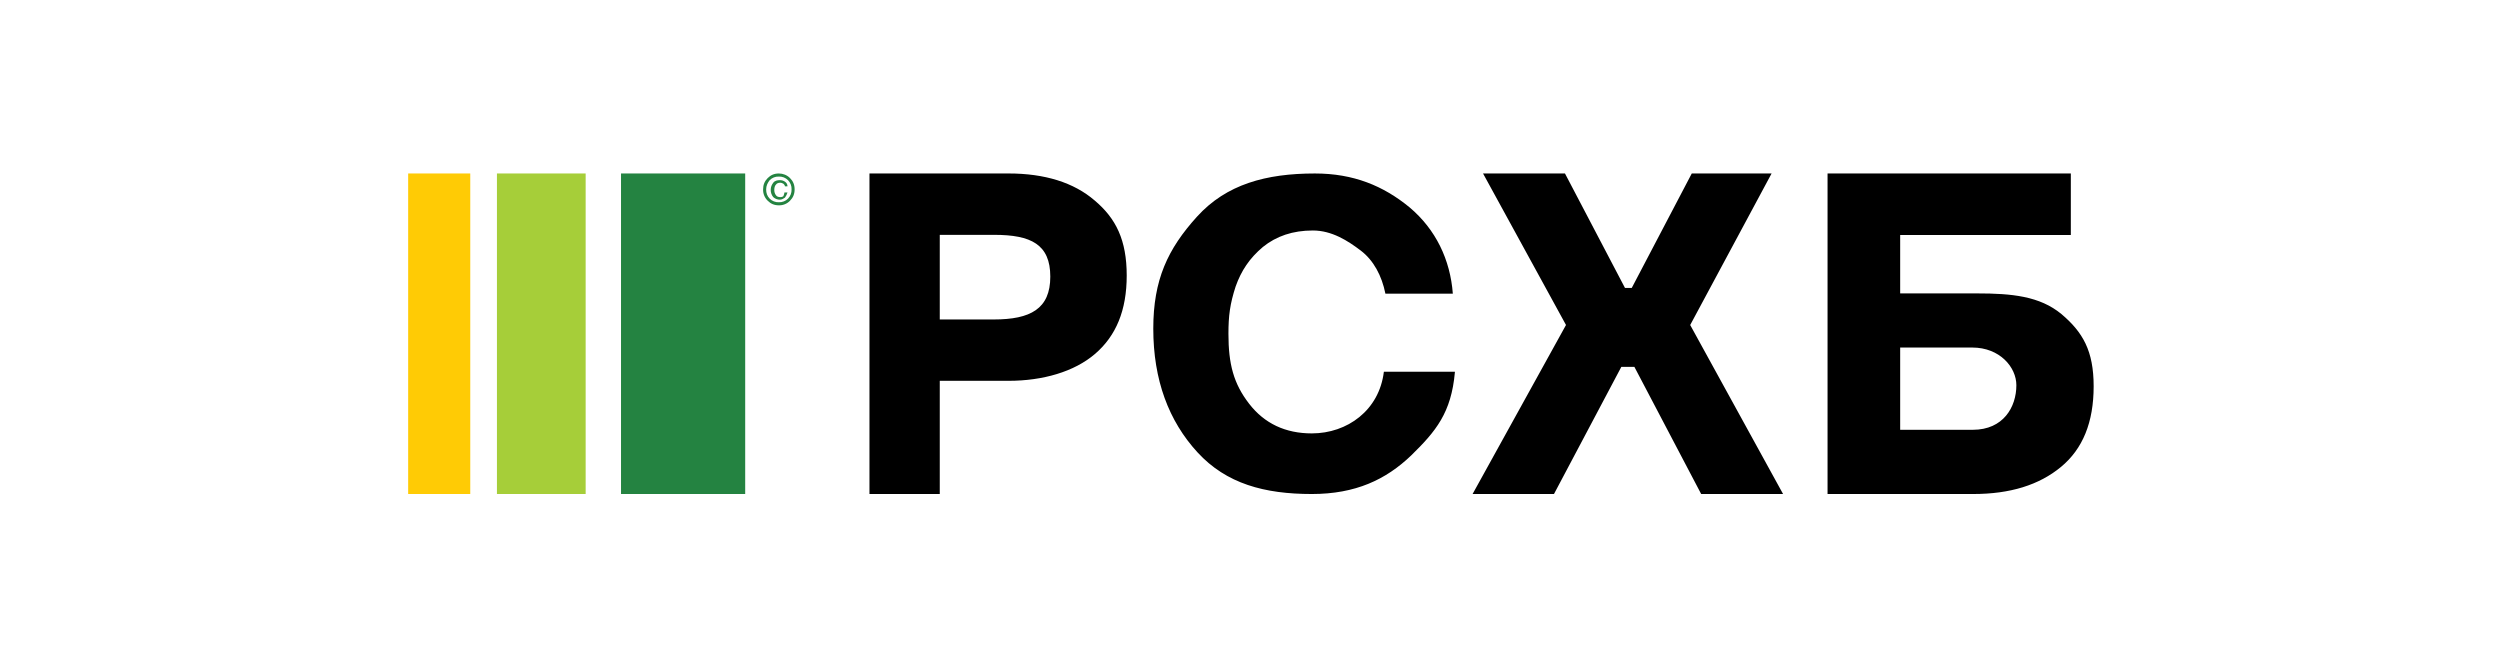 <?xml version="1.0" encoding="UTF-8"?> <svg xmlns="http://www.w3.org/2000/svg" width="245" height="65" viewBox="0 0 245 65" fill="none"><path d="M0 0H245V65H0V0Z" fill="white"></path><path d="M92.097 23.015V31.308H97.387C100.983 31.308 102.929 30.27 102.929 27.109C102.929 23.947 101.033 23.015 97.438 23.015H92.097ZM85.208 17H98.835C102.38 17 105.226 17.881 107.272 19.643C109.369 21.406 110.418 23.531 110.418 27.004C110.418 30.426 109.369 32.913 107.323 34.675C105.275 36.438 102.181 37.32 98.835 37.32H92.097V48.412H85.208V17ZM142.579 36.482C142.225 40.459 140.713 42.271 138.291 44.638C135.82 47.004 132.845 48.413 128.558 48.413C123.917 48.413 120.185 47.407 117.36 44.335C114.536 41.264 113.022 37.238 113.022 32.204C113.022 27.422 114.435 24.401 117.31 21.229C120.185 18.059 124.068 17.001 128.86 17.001C132.643 17.001 135.568 18.209 138.141 20.323C140.713 22.489 142.126 25.459 142.377 28.779H135.77C135.416 27.018 134.61 25.508 133.349 24.552C132.088 23.595 130.525 22.588 128.658 22.588C126.692 22.588 125.077 23.142 123.766 24.201C122.455 25.307 121.647 26.515 121.092 28.076C120.537 29.786 120.387 30.945 120.387 32.707C120.387 35.678 120.891 37.59 122.404 39.553C123.917 41.517 125.985 42.473 128.557 42.473C132.037 42.473 135.165 40.207 135.619 36.432H142.579V36.482ZM173.616 17L165.639 31.851L174.741 48.412H166.714L160.169 35.952H158.891L152.291 48.412H144.314L153.468 31.849L145.338 17H153.367L159.248 28.217H159.912L165.793 17.001L173.616 17ZM197.604 37.752C197.604 35.985 195.976 34.059 193.283 34.059H186.217V42.12H193.333C196.333 42.12 197.604 39.885 197.604 37.752ZM186.217 28.754H193.74C197.146 28.754 199.891 29.015 202.027 30.783C204.111 32.55 205.178 34.372 205.178 37.855C205.178 41.392 204.111 43.993 201.975 45.76C199.84 47.529 196.993 48.413 193.384 48.413H179.1V17H202.941V23.033H186.217V28.754Z" fill="black"></path><path d="M73.029 17H60.86V48.412H73.029V17Z" fill="#248341"></path><path d="M57.394 17H48.7V48.412H57.394V17Z" fill="#A6CE39"></path><path d="M46.086 17H40V48.412H46.086V17Z" fill="#FFCB05"></path><path d="M76.874 18.864H77.175C77.122 19.045 77.038 19.215 76.925 19.367C76.776 19.468 76.627 19.569 76.428 19.569C76.187 19.571 75.955 19.48 75.779 19.317C75.616 19.118 75.528 18.869 75.53 18.613C75.53 18.31 75.63 18.108 75.78 17.907C75.929 17.705 76.178 17.655 76.426 17.655C76.627 17.655 76.776 17.705 76.925 17.806C77.075 17.907 77.175 18.059 77.175 18.259H76.925C76.925 18.158 76.827 18.059 76.776 18.007C76.676 17.958 76.577 17.907 76.477 17.907C76.278 17.907 76.129 17.958 76.028 18.109C75.929 18.209 75.879 18.411 75.879 18.613C75.879 18.813 75.929 18.963 76.029 19.115C76.127 19.266 76.278 19.317 76.478 19.317C76.627 19.317 76.727 19.266 76.776 19.216C76.827 19.066 76.874 18.963 76.874 18.864ZM75.082 18.562C75.082 18.913 75.181 19.216 75.431 19.468C75.547 19.586 75.688 19.678 75.842 19.738C75.997 19.799 76.162 19.827 76.328 19.82C76.494 19.827 76.659 19.799 76.813 19.738C76.968 19.678 77.107 19.586 77.224 19.468C77.341 19.349 77.433 19.207 77.493 19.051C77.553 18.895 77.581 18.729 77.574 18.562C77.581 18.395 77.554 18.228 77.493 18.072C77.433 17.916 77.342 17.774 77.224 17.655C77.107 17.538 76.967 17.446 76.813 17.385C76.659 17.325 76.494 17.297 76.328 17.304C76.162 17.297 75.997 17.325 75.842 17.385C75.688 17.445 75.548 17.537 75.431 17.655C75.231 17.907 75.082 18.209 75.082 18.562ZM76.328 20.122C75.879 20.122 75.53 19.971 75.233 19.669C75.085 19.525 74.969 19.352 74.892 19.162C74.814 18.971 74.777 18.766 74.783 18.561C74.783 18.109 74.932 17.756 75.233 17.453C75.53 17.151 75.879 17.001 76.328 17.001C76.727 17.001 77.124 17.151 77.424 17.454C77.723 17.756 77.873 18.109 77.873 18.562C77.873 19.015 77.723 19.367 77.424 19.67C77.283 19.818 77.113 19.934 76.924 20.012C76.735 20.09 76.532 20.127 76.328 20.122Z" fill="#248341"></path></svg> 